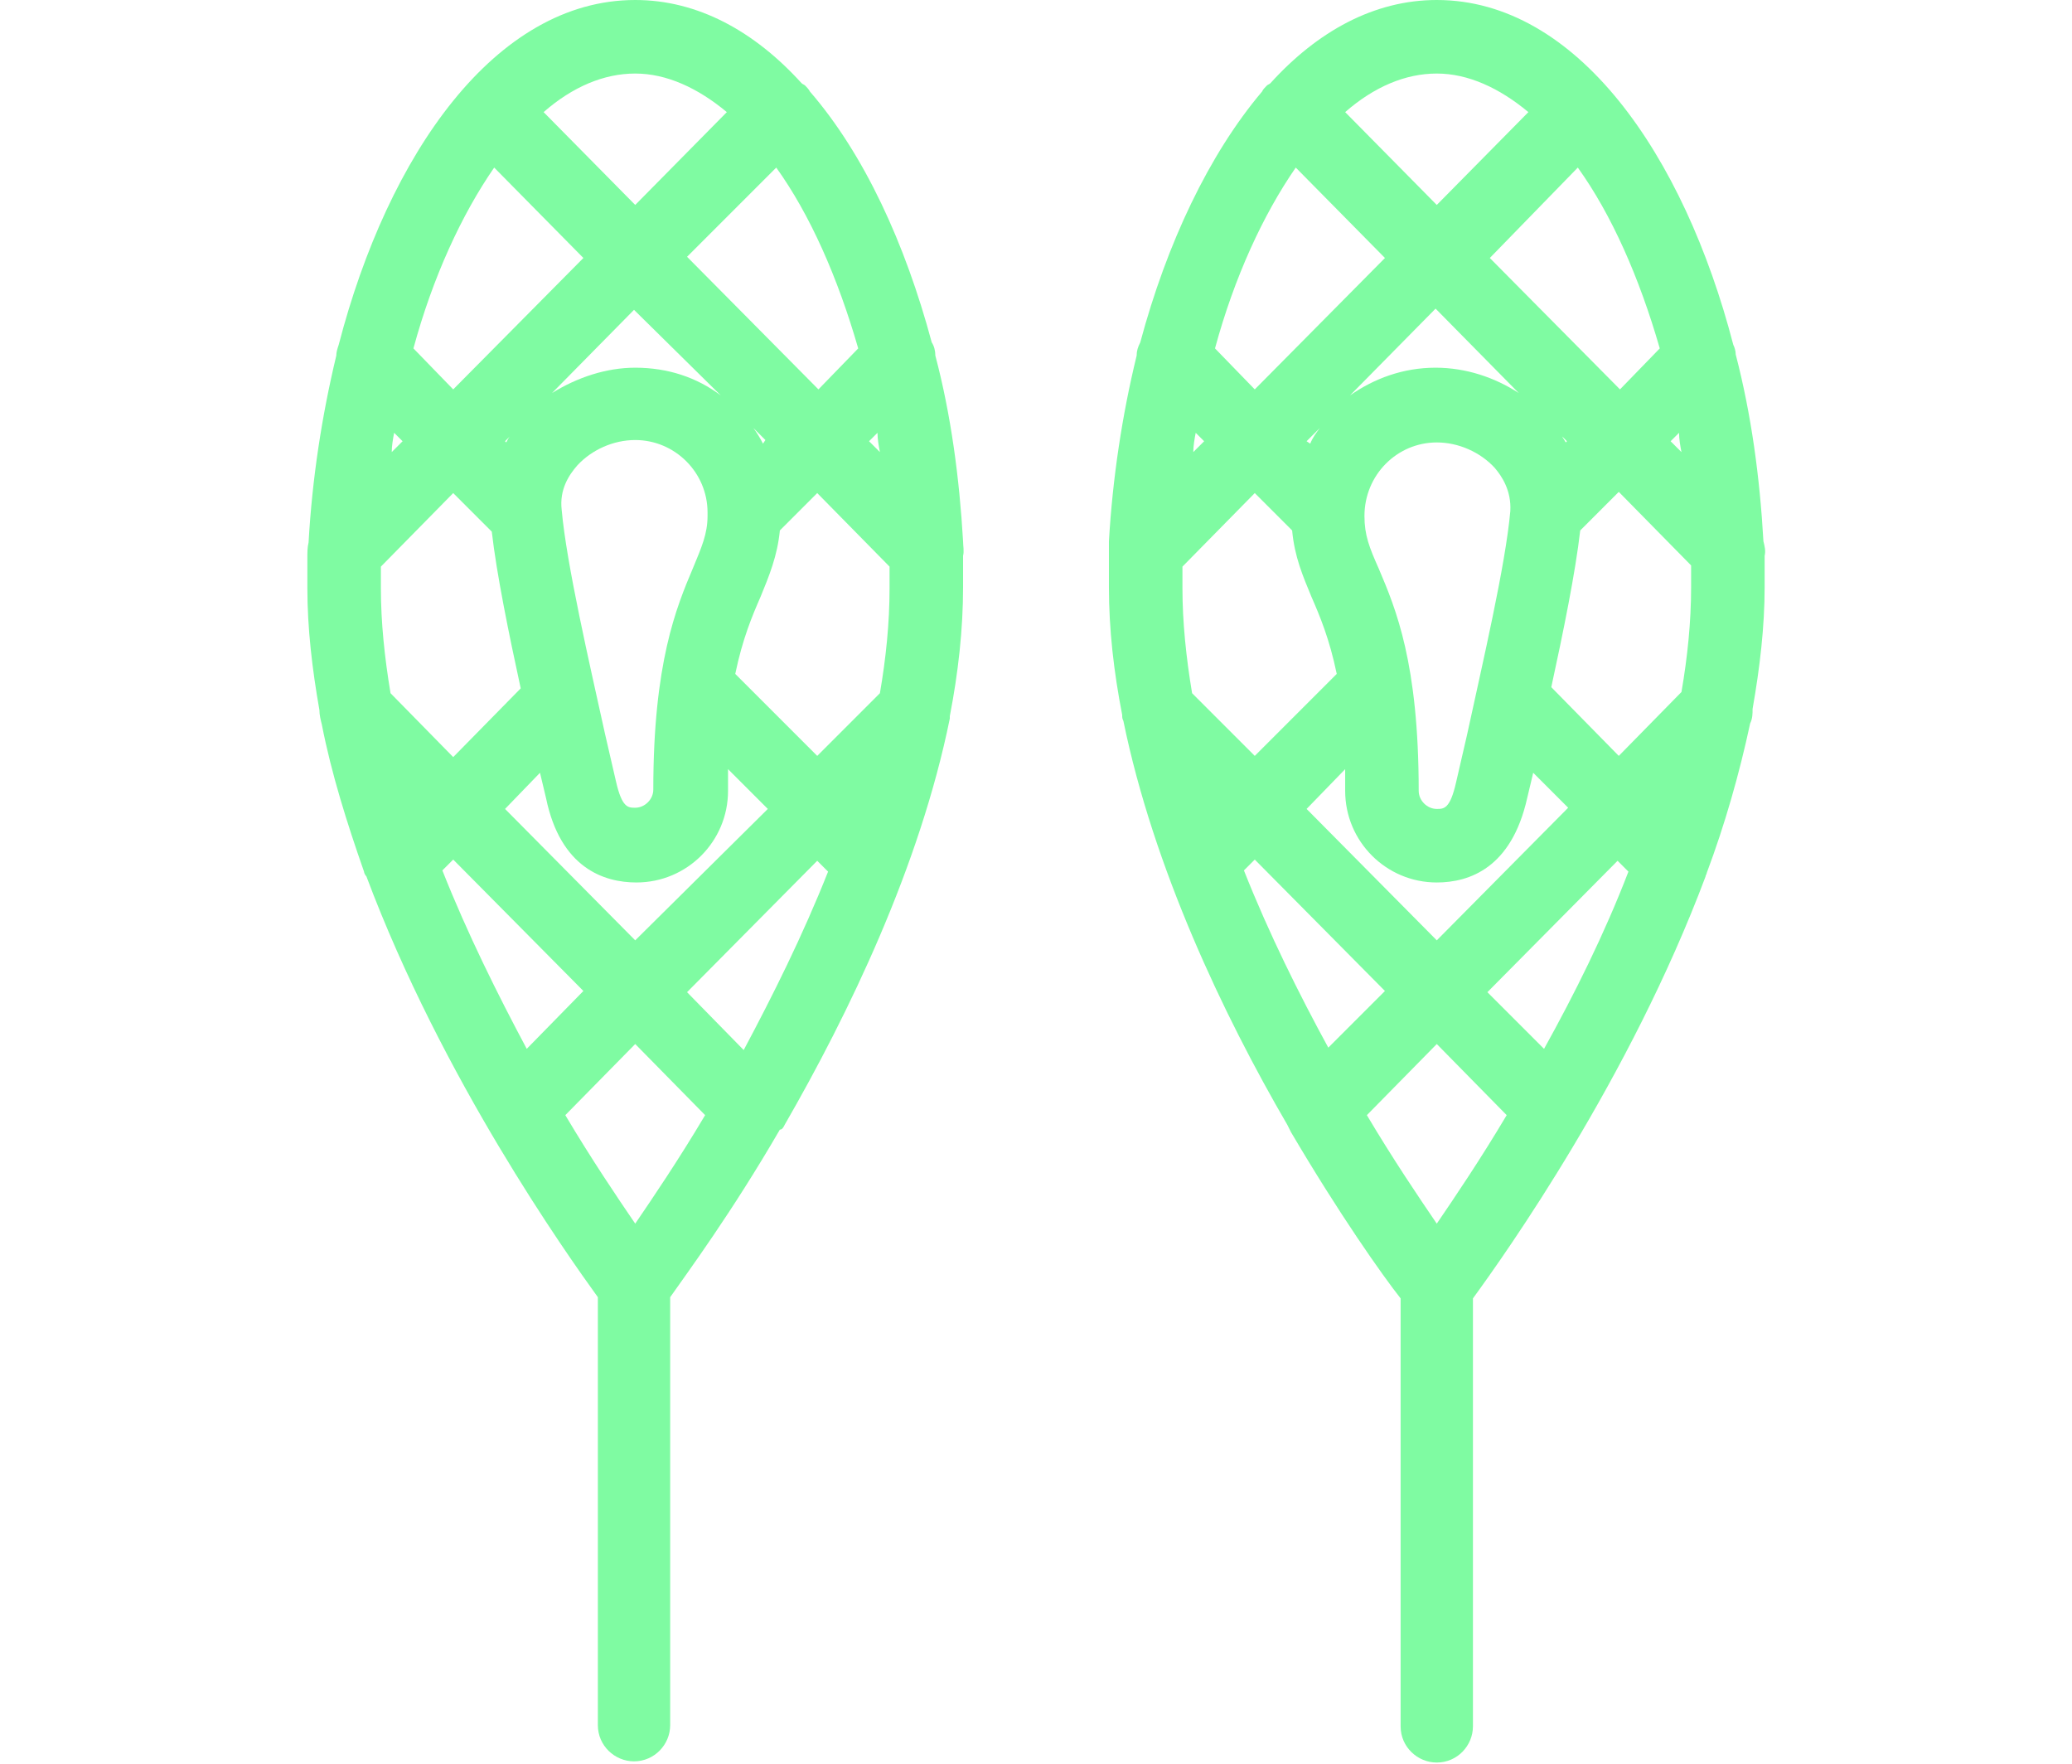 <?xml version="1.0" encoding="utf-8"?>
<!-- Generator: Adobe Illustrator 22.0.1, SVG Export Plug-In . SVG Version: 6.00 Build 0)  -->
<svg version="1.1" id="Ebene_3" xmlns="http://www.w3.org/2000/svg" xmlns:xlink="http://www.w3.org/1999/xlink" x="0px" y="0px"
	 viewBox="0 0 171.9 146.3" style="enable-background:new 0 0 171.9 146.3;" xml:space="preserve">
<style type="text/css">
	.st0{fill:#7FFBA2;}
</style>
<path class="st0" d="M60.3,9.3L52.7,17l-7.6-7.7c2.4-2.1,5-3.2,7.6-3.2S57.9,7.3,60.3,9.3 M57,82.3l10.8-10.9l0.9,0.9
	c-2.1,5.3-4.6,10.3-7,14.8L57,82.3z M59.8,32.8c-2-1.5-4.4-2.3-7.1-2.3c-2.4,0-4.8,0.8-6.9,2.1l6.8-6.9L59.8,32.8z M73,37.5
	l-0.9-0.9l0.7-0.7C72.8,36.4,72.9,37,73,37.5 M61,55.9c0.6-2.9,1.4-4.8,2.1-6.4c0.7-1.7,1.4-3.4,1.6-5.5l3.1-3.1l6,6.1
	c0,0.6,0,1.2,0,1.8c0,2.9-0.3,5.8-0.8,8.7l-5.2,5.2L61,55.9z M44.8,64.1l0.5,2.1c1.2,5.8,4.8,7,7.5,7c4.2,0,7.6-3.4,7.6-7.6
	c0-0.6,0-1.2,0-1.8l3.3,3.3L52.7,78L41.9,67.1L44.8,64.1z M42,36.7l-0.1-0.1l0.4-0.4C42.2,36.3,42.1,36.5,42,36.7 M58.7,42.8
	c0,1.5-0.5,2.6-1.2,4.3c-1.4,3.3-3.3,7.9-3.3,18.4c0,0.8-0.7,1.5-1.5,1.5c-0.6,0-1.1,0-1.6-2.2l-0.9-3.9c-1.3-5.9-3.2-14.1-3.6-18.6
	c-0.2-1.7,0.6-2.9,1.3-3.7c1.2-1.3,3-2.1,4.8-2.1c3.3,0,6,2.7,6,6C58.7,42.7,58.7,42.7,58.7,42.8 M63.3,36.8
	c-0.2-0.4-0.5-0.9-0.8-1.3l1,1L63.3,36.8z M32.4,57.5c-0.5-3-0.8-5.9-0.8-8.7c0-0.6,0-1.2,0-1.8l6-6.1l3.2,3.2
	c0.4,3.5,1.4,8.4,2.4,13l-5.6,5.7L32.4,57.5z M64.4,13.9c2.8,3.9,5.1,9.1,6.8,15l-3.3,3.4L57,21.3L64.4,13.9z M41,13.9l7.4,7.5
	L37.6,32.3l-3.3-3.4C35.9,23,38.3,17.8,41,13.9 M32.7,35.9l0.7,0.7l-0.9,0.9C32.5,37,32.6,36.4,32.7,35.9 M36.7,72.2l0.9-0.9
	l10.8,10.9L43.7,87C41.3,82.5,38.8,77.5,36.7,72.2 M52.7,101.5c-1.5-2.2-3.6-5.3-5.8-9l5.8-5.9l5.8,5.9
	C56.3,96.2,54.2,99.3,52.7,101.5 M65.1,93.3c5.3-9.2,11.2-21.4,13.7-33.7c0-0.1,0-0.1,0-0.2c0.7-3.6,1.1-7.2,1.1-10.7
	c0-0.9,0-1.7,0-2.6c0.1-0.4,0-0.8,0-1.2c-0.3-5.2-1-10.5-2.3-15.4c0-0.4-0.1-0.8-0.3-1.1c-2.2-8.2-5.6-15.6-10.1-20.8
	c-0.1-0.2-0.3-0.4-0.4-0.5C66.7,7,66.6,7,66.5,6.9C62.6,2.6,57.9,0,52.7,0C41.1,0,32.2,12.8,28.1,28.6c-0.1,0.3-0.2,0.6-0.2,0.9
	c-1.2,5-2,10.2-2.3,15.5c-0.1,0.4-0.1,0.8-0.1,1.3c0,0.8,0,1.7,0,2.5c0,3.3,0.4,6.7,1,10.1c0,0.4,0.1,0.8,0.2,1.2
	c0.8,4.1,2.1,8.2,3.5,12.2c0,0.1,0.1,0.3,0.2,0.4c6.3,16.8,16.6,31.3,19.2,34.9v35.5c0,1.7,1.4,3,3,3c1.7,0,3-1.4,3-3v-35.5
	c1.4-2,5.1-7,9.1-13.9C64.9,93.7,65,93.5,65.1,93.3"/>
<path class="st0" d="M126.8,9.3l-7.6,7.7l-7.6-7.7c2.4-2.1,5-3.2,7.6-3.2C121.8,6.1,124.4,7.3,126.8,9.3 M126,32.6
	c-2-1.3-4.4-2.1-6.9-2.1c-2.7,0-5.1,0.9-7.1,2.3l7.1-7.2L126,32.6z M139.5,37.5l-0.9-0.9l0.7-0.7C139.3,36.4,139.4,37,139.5,37.5
	 M111.6,63.8c0,0.6,0,1.1,0,1.8c0,4.2,3.4,7.6,7.6,7.6c2.7,0,6.2-1.2,7.5-7l0.5-2.1l2.9,2.9L119.2,78l-10.8-10.9L111.6,63.8z
	 M108.4,36.6l1.1-1.1c-0.3,0.4-0.6,0.8-0.8,1.3L108.4,36.6z M125.3,42.4c-0.4,4.5-2.3,12.6-3.6,18.6l-0.9,3.9
	c-0.5,2.2-1,2.2-1.6,2.2c-0.8,0-1.5-0.7-1.5-1.5c0-10.6-1.9-15.1-3.3-18.4c-0.8-1.8-1.2-2.8-1.2-4.4c0,0,0,0,0,0
	c0-3.4,2.7-6.1,6-6.1c1.8,0,3.6,0.8,4.8,2.1C124.6,39.5,125.4,40.7,125.3,42.4 M129.9,36.7c-0.1-0.2-0.2-0.3-0.3-0.5l0.4,0.4
	L129.9,36.7z M98.9,57.5c-0.5-3-0.8-5.9-0.8-8.7c0-0.6,0-1.2,0-1.8l6-6.1l3.1,3.1c0.2,2.2,0.9,3.8,1.6,5.5c0.7,1.6,1.5,3.5,2.1,6.4
	l-6.8,6.8L98.9,57.5z M134.3,62.7l-5.6-5.7c1-4.6,2-9.5,2.4-13l3.2-3.2l6,6.1c0,0.6,0,1.2,0,1.8c0,2.9-0.3,5.8-0.8,8.7L134.3,62.7z
	 M130.9,13.9c2.8,3.9,5.1,9.1,6.8,15l-3.3,3.4l-10.8-10.9L130.9,13.9z M107.5,13.9l7.4,7.5l-10.8,10.9l-3.3-3.4
	C102.4,23,104.8,17.8,107.5,13.9 M99.2,35.9l0.7,0.7l-0.9,0.9C99,37,99.1,36.4,99.2,35.9 M103.2,72.2l0.9-0.9l10.8,10.9l-4.7,4.7
	C107.8,82.5,105.3,77.5,103.2,72.2 M119.2,101.5c-1.5-2.2-3.6-5.3-5.8-9l5.8-5.9l5.8,5.9C122.8,96.2,120.7,99.3,119.2,101.5
	 M128.1,87l-4.7-4.7l10.8-10.9l0.9,0.9C133.1,77.5,130.6,82.5,128.1,87 M141.6,72.4c1.5-4,2.7-8.2,3.6-12.4c0.2-0.4,0.2-0.8,0.2-1.2
	c0.6-3.4,1-6.8,1-10.1c0-0.9,0-1.7,0-2.6c0.1-0.4,0-0.8-0.1-1.2c-0.3-5.3-1-10.5-2.3-15.5c0-0.3-0.1-0.6-0.2-0.8
	C139.7,12.8,130.8,0,119.2,0c-5.2,0-9.9,2.6-13.8,6.9c-0.1,0.1-0.2,0.1-0.3,0.2c-0.2,0.2-0.3,0.3-0.4,0.5
	c-4.4,5.2-7.9,12.6-10.1,20.8c-0.2,0.4-0.3,0.7-0.3,1.1c-1.2,4.9-2,10.2-2.3,15.4C92,45.4,92,45.8,92,46.2c0,0.8,0,1.7,0,2.5
	c0,3.5,0.4,7,1.1,10.6c0,0.2,0,0.3,0.1,0.5c2.5,12.2,8.3,24.4,13.6,33.5c0.1,0.2,0.2,0.4,0.3,0.6c4,6.8,7.6,11.9,9.1,13.8v35.5
	c0,1.7,1.4,3,3,3c1.7,0,3-1.4,3-3v-35.5c2.7-3.7,13-18.2,19.3-35C141.5,72.6,141.6,72.5,141.6,72.4"/>
</svg>

